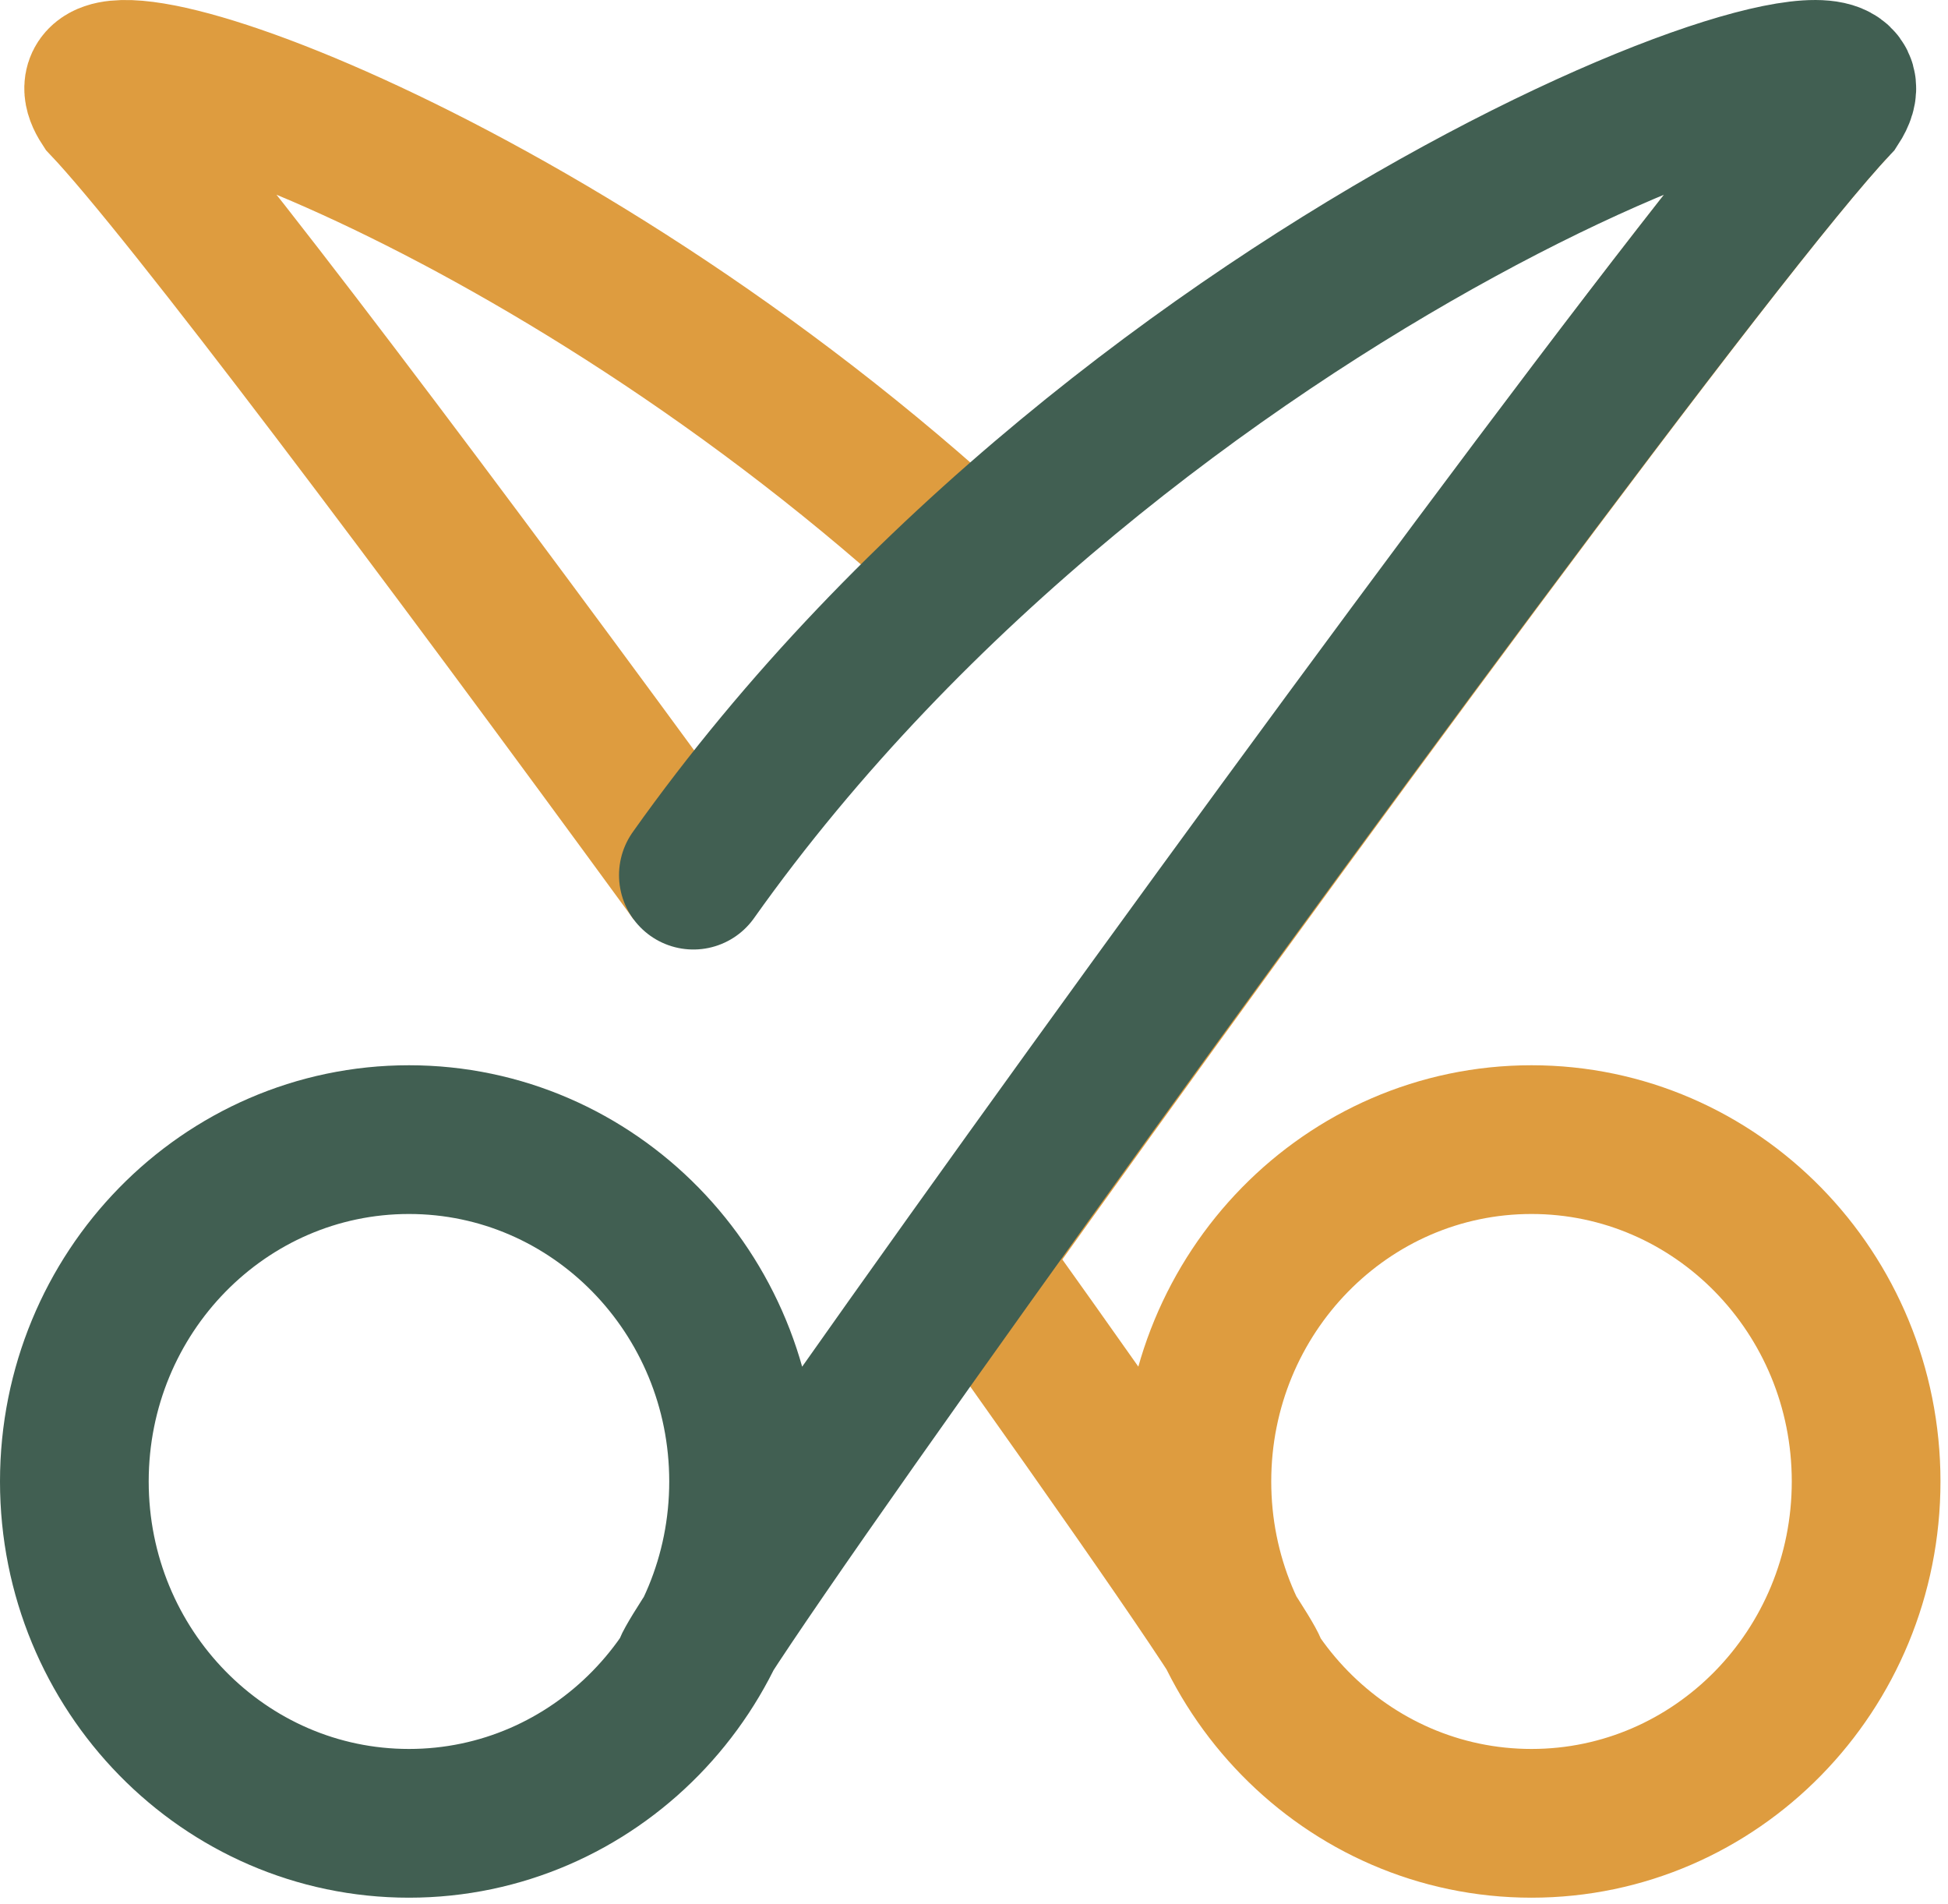 <svg width="131" height="128" viewBox="0 0 131 128" fill="none" xmlns="http://www.w3.org/2000/svg">
<path d="M123.457 6.992C115.951 14.892 85.647 56.188 65.296 84.673C76.712 100.644 84.717 112.231 84.28 112.377M46.648 58.867C29.777 35.762 12.455 12.694 7.037 6.992C2.541 0.098 36.571 11.274 65.25 37.815M80.489 99.605C80.489 112.299 90.564 122.589 102.991 122.589C115.419 122.589 125.494 112.299 125.494 99.605C125.494 86.912 115.419 76.621 102.991 76.621C90.564 76.621 80.489 86.912 80.489 99.605Z" stroke="#DE9C3F" stroke-width="10"/>
<path d="M46.214 112.377C45.781 112.233 53.982 100.371 65.247 84.605C85.599 56.121 115.951 14.892 123.457 6.992C129 -1.508 75.975 17.465 46.628 58.839M50.005 99.605C50.005 112.299 39.93 122.589 27.503 122.589C15.075 122.589 5 112.299 5 99.605C5 86.912 15.075 76.621 27.503 76.621C39.93 76.621 50.005 86.912 50.005 99.605Z" stroke="#415F52" stroke-width="10" stroke-linecap="round"/>
</svg>

